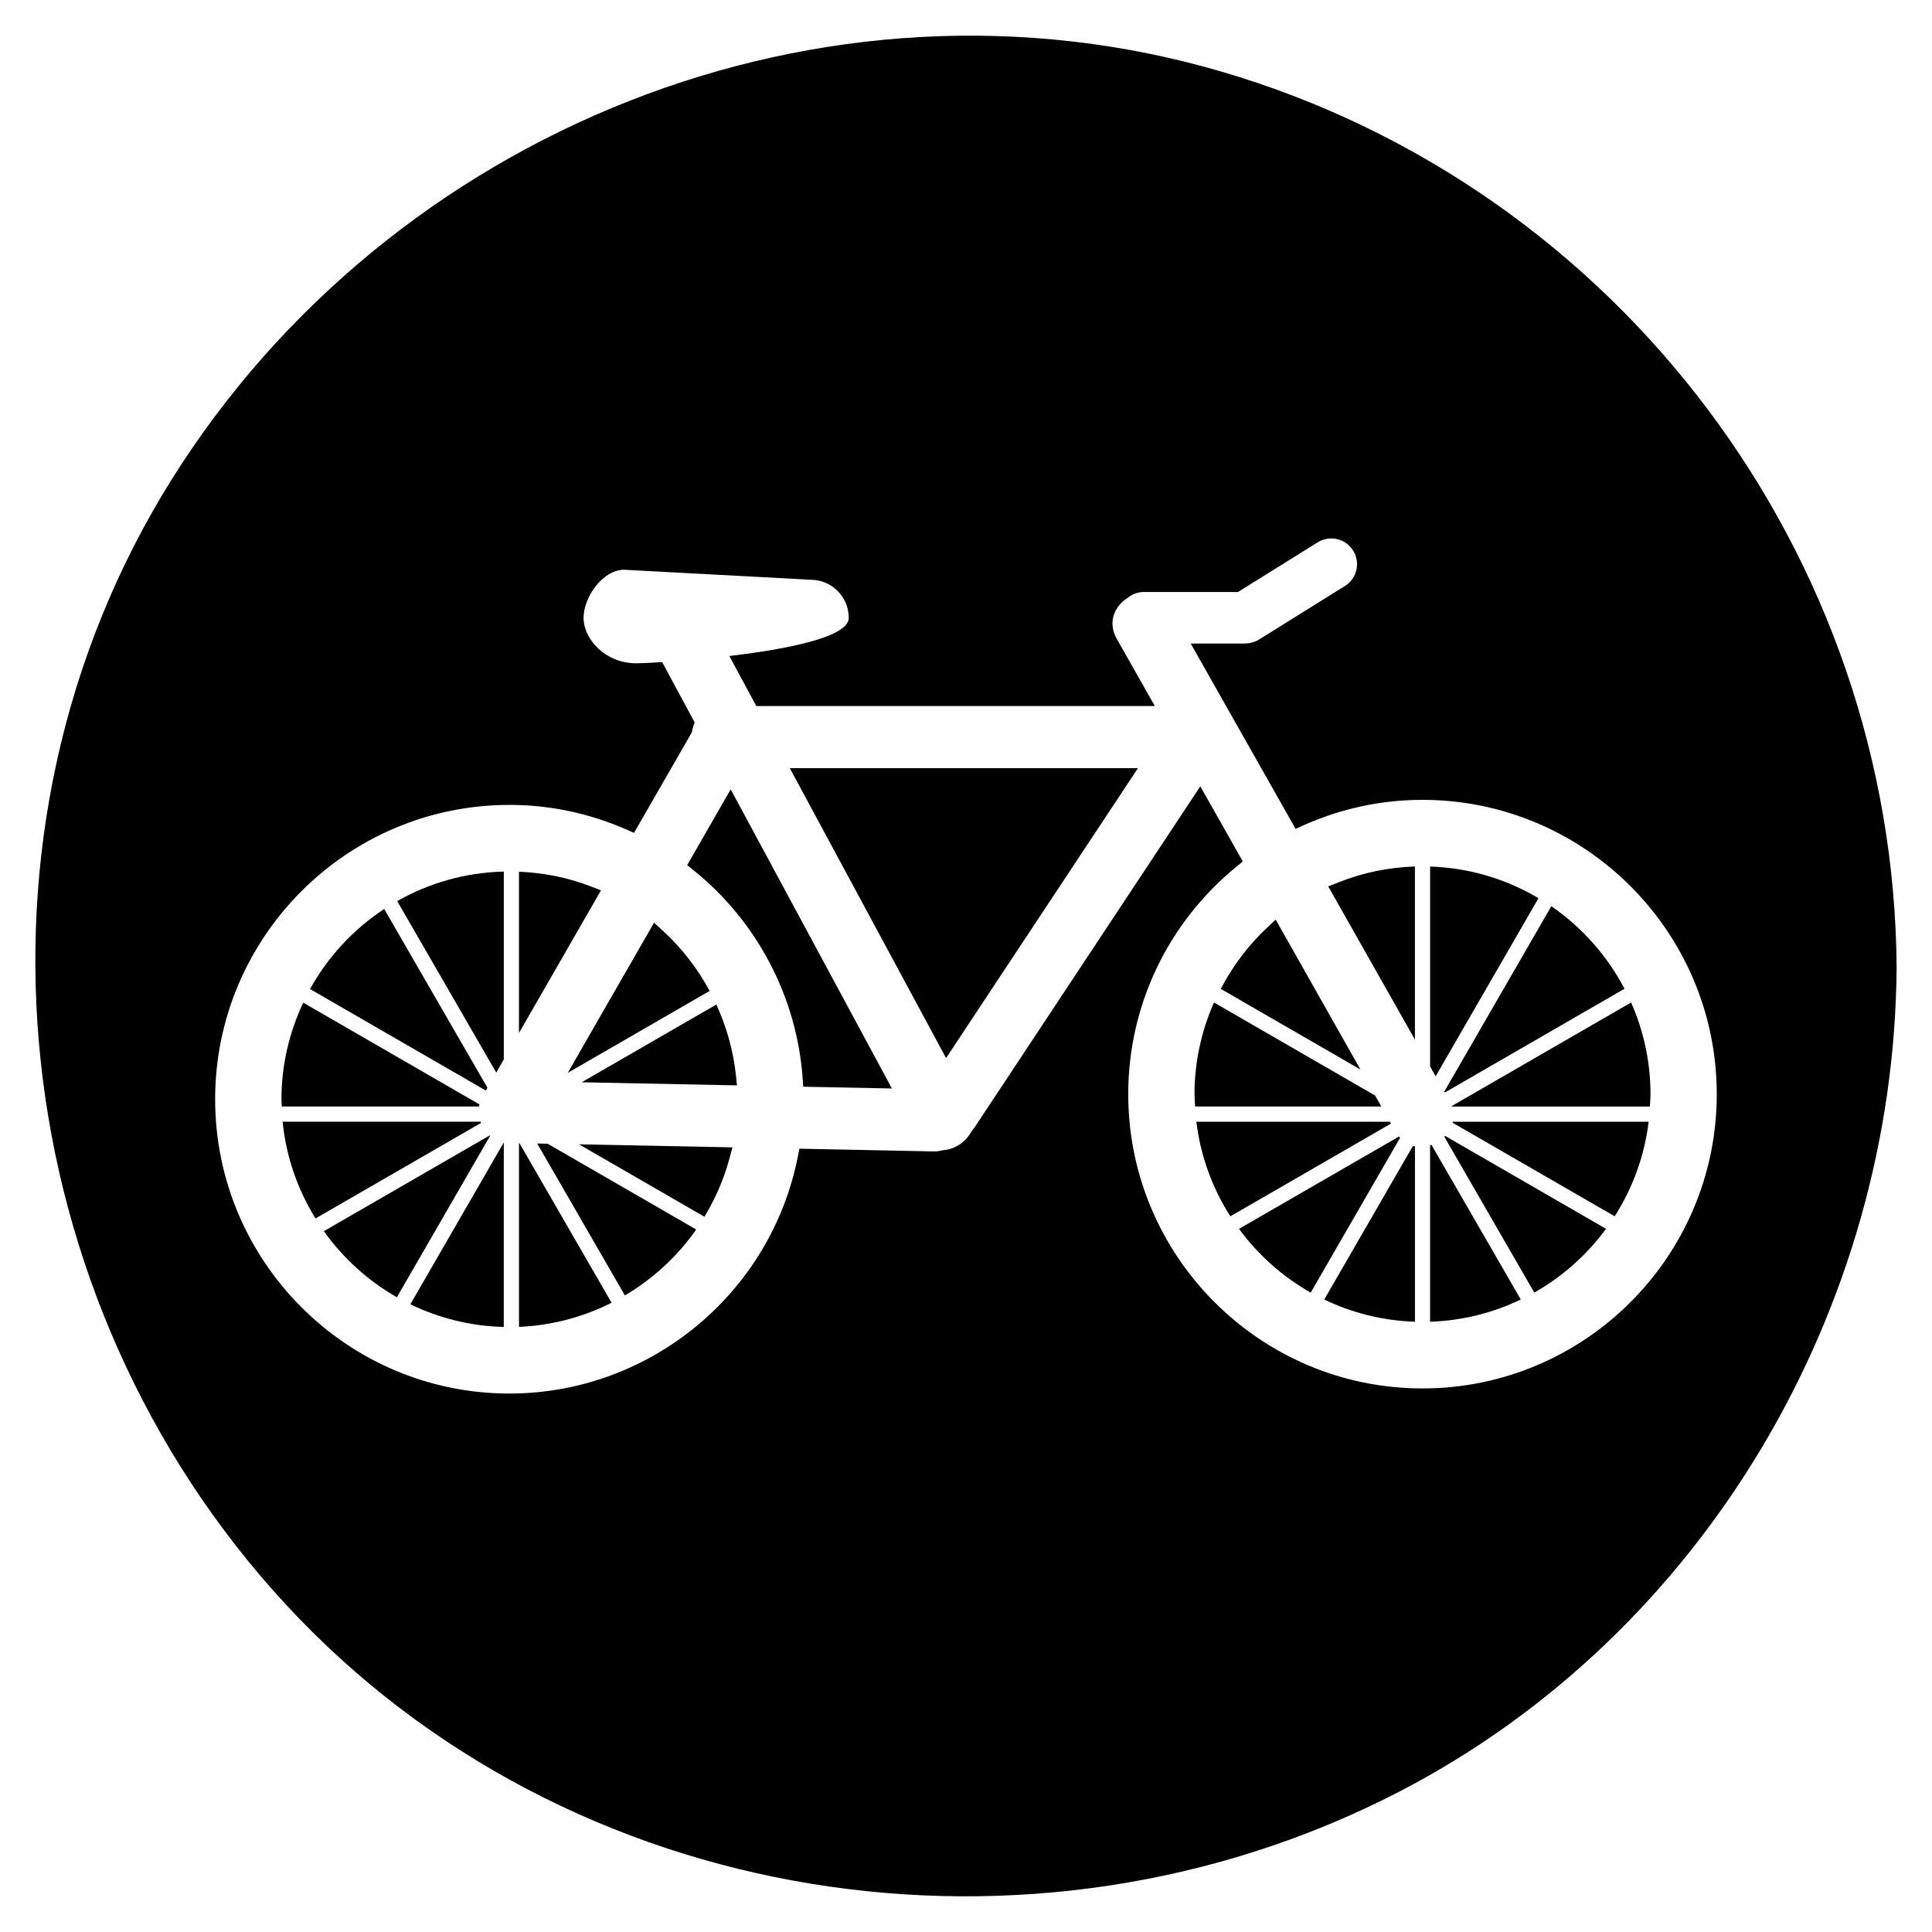 <?xml version="1.0" encoding="UTF-8"?>
<!-- Uploaded to: ICON Repo, www.iconrepo.com, Generator: ICON Repo Mixer Tools -->
<svg fill="#000000" width="800px" height="800px" version="1.1" viewBox="144 144 512 512" xmlns="http://www.w3.org/2000/svg">
 <g>
  <path d="m300.62 378.93c-6.117-2.371-12.531-3.641-19.086-3.914v42.738l21.734-37.801z"/>
  <path d="m281.54 446.95v48.68c8.711-0.367 17.039-2.606 24.535-6.387l-24.418-42.293-0.117-0.004z"/>
  <path d="m330.68 466.45c2.848-4.715 5.125-9.855 6.613-15.367l0.816-3.019-40.664-0.805z"/>
  <path d="m333.84 410.21-35.684 20.602 41.156 0.828-0.293-2.75c-0.703-6.531-2.5-12.809-5.18-18.68z"/>
  <path d="m286.36 447.04 23.242 40.266c7.438-4.394 13.91-10.332 18.898-17.477l-39.371-22.73z"/>
  <path d="m275.51 428.25 2.004-3.496v-49.777c-10.246 0.25-19.863 3.047-28.25 7.824z"/>
  <path d="m332.06 406.61c-3.219-5.961-7.394-11.406-12.488-16.035l-2.242-2.051-22.863 39.789z"/>
  <path d="m273.18 432.28-27.363-47.395c-8.141 5.375-14.914 12.66-19.66 21.219l46.602 26.91z"/>
  <path d="m271.06 436.68-46.699-26.965c-3.672 7.789-5.773 16.449-5.773 25.609 0 0.645 0.074 1.273 0.098 1.914h52.27c0.035-0.188 0.062-0.371 0.105-0.559z"/>
  <path d="m326.11 373.26 1.621 1.309c16.887 13.559 27.453 33.684 28.98 55.199l0.156 2.223 23.496 0.469-42.723-79.27z"/>
  <path d="m273.79 444.89-43.969 25.383c5.106 7.152 11.699 13.145 19.355 17.516l24.719-42.809c-0.031-0.027-0.07-0.059-0.105-0.09z"/>
  <path d="m277.51 495.66v-48.898l-24.758 42.891c7.531 3.648 15.902 5.781 24.758 6.008z"/>
  <path d="m271.42 441.4c-0.02-0.051-0.02-0.098-0.039-0.137h-52.484c0.922 9.34 4.019 18.031 8.711 25.641l43.887-25.328z"/>
  <path d="m551.71 382.03c-8.48-5.031-18.246-8.047-28.711-8.387v52.992l1.465 2.594z"/>
  <path d="m526.78 445.28 23.824 41.266c7.473-4.223 13.941-10.004 19.008-16.895l-42.648-24.625c-0.066 0.086-0.113 0.184-0.184 0.254z"/>
  <path d="m528.98 441.55 42.926 24.777c4.734-7.418 7.894-15.914 9.004-25.059h-51.906c-0.016 0.09-0.004 0.188-0.023 0.281z"/>
  <path d="m522.99 447.54v46.734c8.586-0.293 16.703-2.367 24.031-5.891l-23.668-40.996c-0.125 0.047-0.234 0.109-0.363 0.152z"/>
  <path d="m526.9 433.52 47.609-27.488c-4.594-8.777-11.27-16.293-19.391-21.879l-28.359 49.121z"/>
  <path d="m576.26 409.67-47.543 27.453c0.016 0.039 0.035 0.082 0.055 0.121h52.457c0.059-1.098 0.168-2.188 0.168-3.289 0-8.641-1.852-16.848-5.137-24.285z"/>
  <path d="m394.72 424.4 50.848-76.828h-92.262z"/>
  <path d="m468.07 163.09c-105.7-31.188-220.75 15.531-278.63 108.07-58.559 93.613-43.949 217.62 30.234 297.96 74.836 81.055 198.13 99.977 295.27 49.621 80.785-41.875 131.05-128.04 131.68-218.38-0.766-109.42-73.57-206.31-178.55-237.28zm52.91 348.86c-43.012 0-77.988-34.984-77.988-77.988 0-23.441 10.488-45.449 28.773-60.363l1.594-1.301-11.266-19.91-59.832 90.406c-0.188 0.289-0.395 0.523-0.609 0.754l-0.332 0.484c-1.426 2.66-4.266 4.523-7.231 4.762l-0.402 0.07c-0.75 0.191-1.445 0.281-2.074 0.281l-35.766-0.727-0.395 2.016c-7.18 36.426-39.328 62.871-76.441 62.871-43.012 0-77.996-34.984-77.996-77.996 0-43.012 34.984-78 77.996-78 10.672 0 21.109 2.195 31.016 6.535l2 0.871 15.32-26.641 0.082-0.406c0.07-0.406 0.176-0.801 0.312-1.211l0.348-1.012-8.609-15.98c-3.375 0.223-5.859 0.316-6.867 0.316-8.262 0-13.961-6.445-13.961-12.031s5.148-12.758 10.73-12.758l49.434 2.644c5.586 0 10.113 4.523 10.113 10.113 0 5.117-16.445 8.305-31.641 10.102l7.144 13.254h105.61l-10.078-17.789c-1.484-2.621-1.527-5.402-0.105-7.836 0.734-1.27 1.805-2.316 3.039-3.082 1.16-0.934 2.625-1.512 4.227-1.512h24.953l21.125-13.164c3.195-1.988 7.406-1.012 9.391 2.188 1.996 3.199 1.02 7.406-2.188 9.391l-22.777 14.199c-0.664 0.414-1.371 0.676-2.098 0.836-0.086 0.02-0.16 0.051-0.258 0.066-0.301 0.066-0.609 0.086-0.918 0.098-0.141 0.016-0.262 0.039-0.402 0.039h-14.402l0.035 0.066 27.762 49.051 2.019-0.906c10.07-4.504 20.695-6.781 31.59-6.781 43.012 0 77.996 34.984 78.004 77.996 0.008 42.996-34.977 77.984-77.984 77.984z"/>
  <path d="m512.35 441.27h-51.301c1.113 9.141 4.266 17.645 9.008 25.066l42.562-24.574z"/>
  <path d="m496 378.91 22.969 40.598v-45.883c-6.973 0.238-13.82 1.621-20.379 4.254z"/>
  <path d="m482.07 387.71-2.262 2.117c-5.047 4.699-9.141 10.23-12.289 16.238l37.012 21.371z"/>
  <path d="m508.42 434.33-42.703-24.66c-3.356 7.594-5.16 15.859-5.16 24.277 0 1.109 0.105 2.195 0.16 3.293h49.352z"/>
  <path d="m494.94 488.39c7.324 3.523 15.441 5.598 24.035 5.883v-46.492c-0.18-0.035-0.367-0.031-0.543-0.082z"/>
  <path d="m514.76 445.18-42.41 24.48c5.062 6.887 11.527 12.664 19 16.895l23.68-41.012c-0.105-0.105-0.18-0.258-0.27-0.363z"/>
 </g>
</svg>